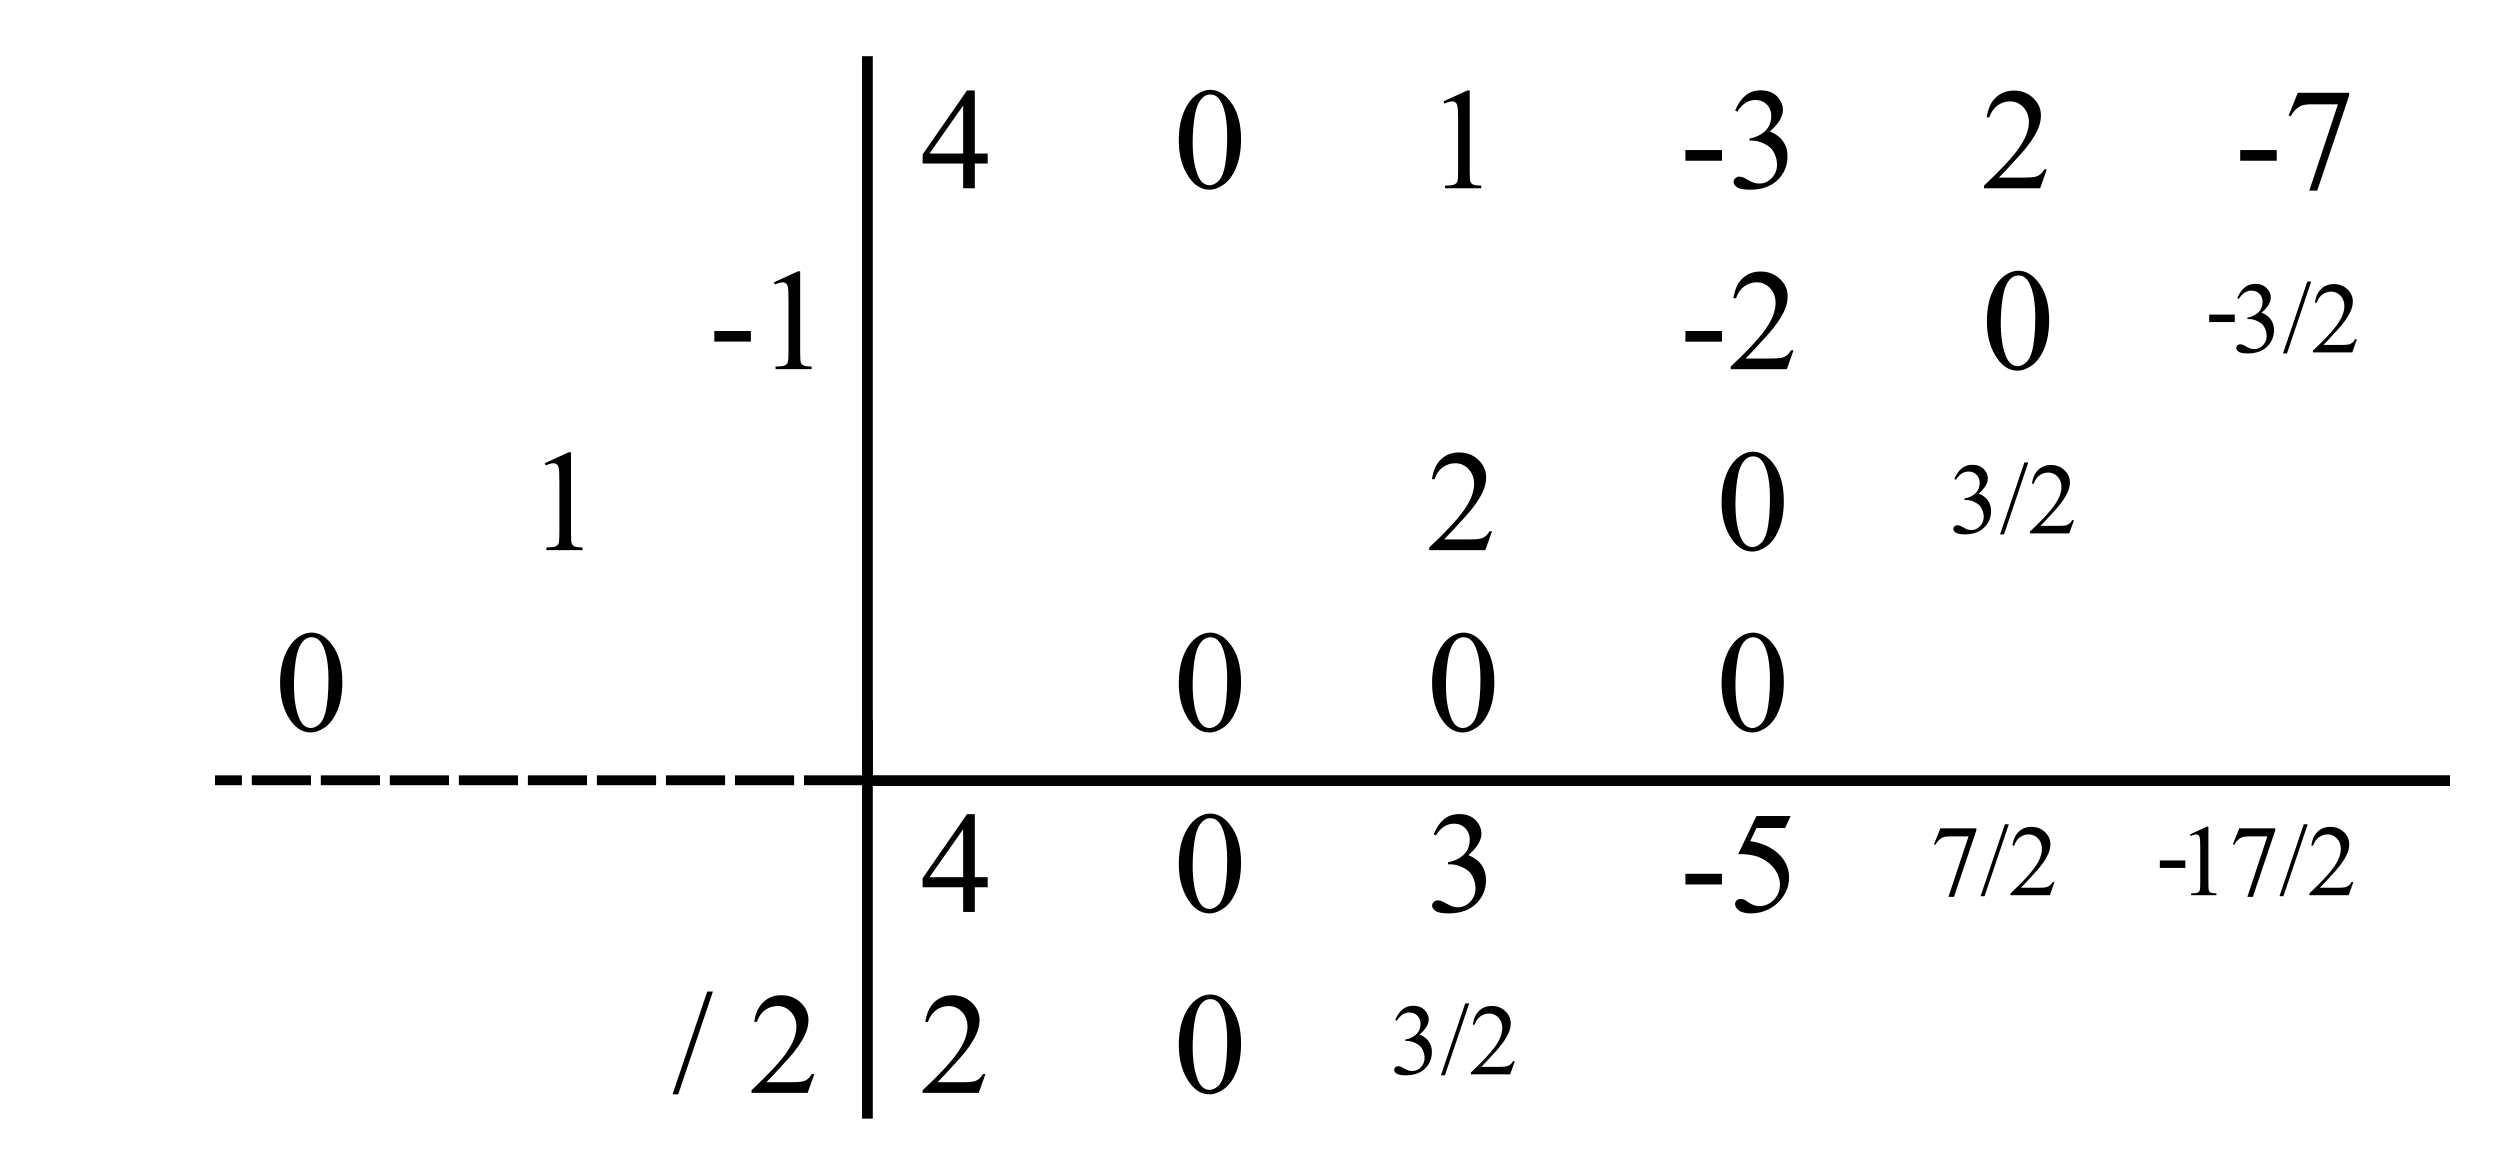 <?xml version="1.0" encoding="UTF-8"?>
<svg xmlns="http://www.w3.org/2000/svg" xmlns:xlink="http://www.w3.org/1999/xlink" width="300" height="140" viewBox="0 0 300 140">
<path fill-rule="evenodd" fill="rgb(0%, 0%, 0%)" fill-opacity="1" d="M 118.523 18.422 L 118.523 19.625 L 116.977 19.625 L 116.977 22.59 L 115.578 22.59 L 115.578 19.625 L 110.715 19.625 L 110.715 18.539 L 116.043 10.852 L 116.977 10.852 L 116.977 18.422 Z M 115.578 18.422 L 115.578 12.66 L 111.543 18.422 Z M 141.457 16.855 C 141.457 15.539 141.656 14.406 142.051 13.453 C 142.449 12.504 142.977 11.797 143.633 11.328 C 144.145 10.965 144.676 10.777 145.219 10.777 C 146.105 10.777 146.902 11.23 147.605 12.133 C 148.484 13.25 148.926 14.766 148.926 16.68 C 148.926 18.02 148.73 19.156 148.344 20.09 C 147.961 21.027 147.469 21.703 146.867 22.129 C 146.273 22.551 145.695 22.766 145.137 22.766 C 144.035 22.766 143.117 22.113 142.387 20.812 C 141.766 19.719 141.457 18.398 141.457 16.855 Z M 143.121 17.066 C 143.121 18.656 143.316 19.953 143.711 20.961 C 144.035 21.805 144.52 22.23 145.16 22.23 C 145.469 22.23 145.789 22.09 146.117 21.816 C 146.449 21.539 146.699 21.078 146.871 20.434 C 147.133 19.453 147.262 18.078 147.262 16.305 C 147.262 14.988 147.125 13.891 146.852 13.012 C 146.648 12.355 146.383 11.895 146.059 11.621 C 145.824 11.434 145.543 11.34 145.211 11.34 C 144.824 11.34 144.48 11.512 144.18 11.859 C 143.77 12.328 143.488 13.07 143.34 14.082 C 143.195 15.09 143.121 16.086 143.121 17.066 Z M 173.215 12.168 L 176.09 10.852 L 176.367 10.852 L 176.367 20.555 C 176.367 21.203 176.395 21.605 176.445 21.77 C 176.496 21.93 176.602 22.055 176.762 22.141 C 176.926 22.223 177.25 22.266 177.742 22.266 L 177.742 22.59 L 173.414 22.59 L 173.414 22.266 C 173.988 22.266 174.355 22.227 174.523 22.141 C 174.691 22.059 174.805 21.949 174.871 21.812 C 174.938 21.672 174.973 21.254 174.973 20.559 L 174.973 14.32 C 174.973 13.477 174.941 12.938 174.883 12.699 C 174.84 12.516 174.766 12.383 174.652 12.297 C 174.543 12.211 174.41 12.168 174.258 12.168 C 174.035 12.168 173.73 12.258 173.34 12.434 Z M 202.25 18.008 L 206.637 18.008 L 206.637 19.289 L 202.25 19.289 Z M 208.211 13.27 C 208.535 12.492 208.945 11.895 209.441 11.473 C 209.938 11.051 210.555 10.84 211.297 10.84 C 212.211 10.84 212.914 11.141 213.402 11.738 C 213.77 12.188 213.953 12.664 213.953 13.172 C 213.953 14.012 213.43 14.875 212.383 15.77 C 213.074 16.047 213.602 16.441 213.961 16.953 C 214.32 17.465 214.5 18.07 214.5 18.762 C 214.5 19.758 214.188 20.617 213.562 21.344 C 212.746 22.289 211.562 22.766 210.016 22.766 C 209.25 22.766 208.727 22.664 208.449 22.469 C 208.172 22.27 208.031 22.059 208.031 21.836 C 208.031 21.668 208.098 21.52 208.227 21.395 C 208.359 21.266 208.52 21.199 208.699 21.199 C 208.844 21.199 208.984 21.223 209.129 21.27 C 209.227 21.301 209.441 21.406 209.773 21.594 C 210.113 21.781 210.344 21.891 210.473 21.93 C 210.68 21.992 210.902 22.023 211.137 22.023 C 211.703 22.023 212.195 21.805 212.613 21.359 C 213.035 20.914 213.242 20.387 213.242 19.777 C 213.242 19.332 213.148 18.898 212.953 18.477 C 212.809 18.16 212.648 17.922 212.477 17.758 C 212.238 17.531 211.91 17.328 211.492 17.145 C 211.078 16.965 210.648 16.871 210.211 16.871 L 209.945 16.871 L 209.945 16.617 C 210.387 16.559 210.832 16.398 211.277 16.133 C 211.723 15.867 212.043 15.547 212.246 15.176 C 212.449 14.805 212.551 14.395 212.551 13.945 C 212.551 13.363 212.367 12.895 212.008 12.535 C 211.645 12.176 211.195 11.996 210.66 11.996 C 209.793 11.996 209.066 12.465 208.484 13.402 Z M 245.617 20.332 L 244.816 22.59 L 238.082 22.59 L 238.082 22.273 C 240.059 20.43 241.449 18.934 242.254 17.789 C 243.062 16.645 243.465 15.598 243.465 14.652 C 243.465 13.93 243.242 13.336 242.801 12.867 C 242.359 12.402 241.828 12.168 241.215 12.168 C 240.652 12.168 240.152 12.328 239.707 12.652 C 239.262 12.977 238.934 13.453 238.719 14.078 L 238.41 14.078 C 238.551 13.047 238.91 12.254 239.488 11.703 C 240.07 11.148 240.797 10.871 241.668 10.871 C 242.59 10.871 243.363 11.168 243.984 11.762 C 244.605 12.352 244.914 13.051 244.914 13.855 C 244.914 14.434 244.777 15.012 244.508 15.59 C 244.09 16.504 243.414 17.473 242.484 18.5 C 241.09 20.043 240.219 20.977 239.871 21.309 L 242.852 21.309 C 243.461 21.309 243.883 21.285 244.129 21.238 C 244.371 21.191 244.594 21.094 244.789 20.949 C 244.988 20.805 245.16 20.598 245.305 20.332 Z M 268.824 18.008 L 273.211 18.008 L 273.211 19.289 L 268.824 19.289 Z M 275.738 11.133 L 281.902 11.133 L 281.902 11.453 L 278.07 22.871 L 277.117 22.871 L 280.555 12.516 L 277.391 12.516 C 276.754 12.516 276.297 12.594 276.023 12.742 C 275.551 13.004 275.172 13.406 274.879 13.949 L 274.637 13.855 L 275.738 11.133 "/>
<path fill-rule="evenodd" fill="rgb(0%, 0%, 0%)" fill-opacity="1" d="M 202.25 39.719 L 206.637 39.719 L 206.637 41 L 202.25 41 Z M 215.223 42.043 L 214.418 44.301 L 207.688 44.301 L 207.688 43.984 C 209.664 42.141 211.055 40.645 211.859 39.5 C 212.668 38.355 213.07 37.309 213.07 36.363 C 213.07 35.641 212.848 35.047 212.406 34.578 C 211.965 34.113 211.434 33.879 210.816 33.879 C 210.258 33.879 209.758 34.043 209.312 34.367 C 208.867 34.688 208.535 35.164 208.324 35.789 L 208.016 35.789 C 208.156 34.758 208.516 33.965 209.094 33.414 C 209.676 32.859 210.398 32.582 211.27 32.582 C 212.195 32.582 212.969 32.879 213.59 33.473 C 214.211 34.062 214.52 34.762 214.52 35.566 C 214.52 36.145 214.383 36.723 214.113 37.301 C 213.695 38.215 213.02 39.188 212.09 40.211 C 210.691 41.754 209.82 42.688 209.473 43.02 L 212.457 43.02 C 213.062 43.02 213.488 42.996 213.73 42.949 C 213.977 42.902 214.195 42.809 214.395 42.66 C 214.594 42.516 214.762 42.309 214.91 42.043 Z M 238.43 38.566 C 238.43 37.25 238.629 36.117 239.023 35.164 C 239.418 34.215 239.945 33.508 240.605 33.039 C 241.117 32.676 241.645 32.488 242.191 32.488 C 243.078 32.488 243.871 32.941 244.578 33.844 C 245.457 34.961 245.898 36.477 245.898 38.391 C 245.898 39.73 245.703 40.867 245.316 41.801 C 244.93 42.738 244.438 43.418 243.84 43.84 C 243.242 44.262 242.664 44.477 242.105 44.477 C 241.008 44.477 240.09 43.824 239.355 42.523 C 238.738 41.43 238.43 40.109 238.43 38.566 Z M 240.094 38.777 C 240.094 40.367 240.289 41.664 240.68 42.668 C 241.008 43.516 241.492 43.941 242.133 43.941 C 242.441 43.941 242.758 43.805 243.09 43.527 C 243.422 43.254 243.672 42.789 243.844 42.145 C 244.105 41.168 244.234 39.789 244.234 38.016 C 244.234 36.699 244.098 35.602 243.824 34.723 C 243.621 34.066 243.355 33.605 243.027 33.332 C 242.797 33.145 242.512 33.051 242.184 33.051 C 241.797 33.051 241.453 33.223 241.152 33.57 C 240.738 34.039 240.461 34.781 240.312 35.793 C 240.164 36.805 240.094 37.797 240.094 38.777 "/>
<path fill-rule="evenodd" fill="rgb(0%, 0%, 0%)" fill-opacity="1" d="M 265.102 37.75 L 268.172 37.75 L 268.172 38.648 L 265.102 38.648 L 265.102 37.75 "/>
<path fill-rule="evenodd" fill="rgb(0%, 0%, 0%)" fill-opacity="1" d="M 268.477 35.766 C 268.703 35.223 268.992 34.805 269.34 34.508 C 269.684 34.215 270.117 34.066 270.637 34.066 C 271.277 34.066 271.77 34.277 272.109 34.695 C 272.367 35.008 272.496 35.344 272.496 35.699 C 272.496 36.285 272.129 36.891 271.395 37.516 C 271.879 37.711 272.25 37.988 272.5 38.344 C 272.754 38.703 272.879 39.125 272.879 39.613 C 272.879 40.309 272.66 40.91 272.223 41.418 C 271.648 42.082 270.824 42.41 269.738 42.41 C 269.203 42.41 268.84 42.344 268.641 42.207 C 268.449 42.066 268.352 41.918 268.352 41.762 C 268.352 41.645 268.398 41.543 268.488 41.453 C 268.582 41.363 268.691 41.316 268.82 41.316 C 268.918 41.316 269.02 41.336 269.117 41.367 C 269.188 41.387 269.336 41.465 269.57 41.594 C 269.809 41.723 269.969 41.801 270.059 41.828 C 270.203 41.871 270.359 41.895 270.523 41.895 C 270.922 41.895 271.266 41.738 271.559 41.43 C 271.852 41.117 272 40.746 272 40.324 C 272 40.012 271.934 39.707 271.797 39.414 C 271.695 39.191 271.586 39.023 271.465 38.91 C 271.297 38.75 271.066 38.609 270.773 38.48 C 270.484 38.352 270.184 38.289 269.879 38.289 L 269.688 38.289 L 269.688 38.109 C 270 38.07 270.309 37.957 270.621 37.77 C 270.934 37.586 271.16 37.363 271.301 37.102 C 271.441 36.84 271.512 36.555 271.512 36.238 C 271.512 35.832 271.387 35.504 271.133 35.254 C 270.883 35 270.566 34.875 270.191 34.875 C 269.582 34.875 269.074 35.203 268.668 35.859 Z M 277.352 33.781 L 274.438 42.41 L 273.961 42.41 L 276.879 33.781 Z M 282.832 40.711 L 282.27 42.289 L 277.555 42.289 L 277.555 42.07 C 278.941 40.777 279.914 39.73 280.477 38.93 C 281.043 38.129 281.324 37.395 281.324 36.734 C 281.324 36.227 281.172 35.812 280.859 35.484 C 280.551 35.16 280.18 34.996 279.746 34.996 C 279.355 34.996 279.004 35.109 278.695 35.336 C 278.383 35.562 278.152 35.895 278.004 36.332 L 277.785 36.332 C 277.883 35.609 278.137 35.055 278.543 34.668 C 278.949 34.281 279.457 34.09 280.066 34.09 C 280.711 34.09 281.254 34.297 281.688 34.711 C 282.121 35.125 282.34 35.613 282.34 36.176 C 282.34 36.582 282.242 36.984 282.055 37.391 C 281.762 38.031 281.289 38.711 280.637 39.43 C 279.66 40.508 279.051 41.16 278.809 41.395 L 280.895 41.395 C 281.32 41.395 281.617 41.379 281.789 41.344 C 281.961 41.312 282.113 41.246 282.254 41.145 C 282.391 41.039 282.512 40.895 282.613 40.711 L 282.832 40.711 "/>
<path fill-rule="evenodd" fill="rgb(0%, 0%, 0%)" fill-opacity="1" d="M 179.043 63.754 L 178.238 66.012 L 171.508 66.012 L 171.508 65.699 C 173.484 63.852 174.875 62.355 175.68 61.211 C 176.488 60.066 176.891 59.02 176.891 58.074 C 176.891 57.352 176.668 56.758 176.227 56.289 C 175.785 55.824 175.254 55.59 174.637 55.59 C 174.078 55.59 173.574 55.754 173.133 56.078 C 172.688 56.402 172.355 56.875 172.145 57.504 L 171.836 57.504 C 171.977 56.469 172.336 55.676 172.914 55.125 C 173.496 54.57 174.223 54.293 175.09 54.293 C 176.016 54.293 176.789 54.59 177.41 55.184 C 178.027 55.777 178.34 56.473 178.34 57.277 C 178.34 57.855 178.203 58.434 177.934 59.012 C 177.516 59.926 176.84 60.898 175.906 61.922 C 174.512 63.465 173.641 64.402 173.293 64.73 L 176.277 64.73 C 176.883 64.73 177.309 64.707 177.551 64.66 C 177.797 64.613 178.016 64.52 178.215 64.371 C 178.41 64.227 178.586 64.02 178.73 63.754 Z M 206.59 60.277 C 206.59 58.961 206.789 57.828 207.188 56.879 C 207.582 55.926 208.109 55.219 208.77 54.754 C 209.281 54.387 209.809 54.203 210.352 54.203 C 211.238 54.203 212.035 54.652 212.742 55.555 C 213.621 56.672 214.059 58.188 214.059 60.102 C 214.059 61.441 213.867 62.578 213.48 63.512 C 213.094 64.449 212.602 65.129 212.004 65.551 C 211.406 65.977 210.828 66.188 210.27 66.188 C 209.168 66.188 208.254 65.535 207.52 64.234 C 206.902 63.141 206.59 61.82 206.59 60.277 Z M 208.254 60.488 C 208.254 62.082 208.449 63.379 208.844 64.383 C 209.172 65.227 209.652 65.652 210.297 65.652 C 210.602 65.652 210.922 65.516 211.25 65.238 C 211.582 64.965 211.836 64.504 212.008 63.855 C 212.266 62.879 212.395 61.504 212.395 59.727 C 212.395 58.41 212.262 57.312 211.988 56.434 C 211.781 55.777 211.516 55.316 211.191 55.043 C 210.957 54.855 210.676 54.762 210.344 54.762 C 209.961 54.762 209.617 54.934 209.312 55.281 C 208.902 55.754 208.621 56.492 208.477 57.504 C 208.328 58.516 208.254 59.508 208.254 60.488 "/>
<path fill-rule="evenodd" fill="rgb(0%, 0%, 0%)" fill-opacity="1" d="M 234.523 57.477 C 234.75 56.934 235.039 56.516 235.387 56.223 C 235.73 55.926 236.164 55.777 236.684 55.777 C 237.324 55.777 237.816 55.988 238.156 56.406 C 238.414 56.719 238.543 57.055 238.543 57.41 C 238.543 57.996 238.176 58.602 237.441 59.227 C 237.93 59.422 238.297 59.699 238.547 60.055 C 238.801 60.414 238.926 60.836 238.926 61.324 C 238.926 62.02 238.707 62.621 238.27 63.129 C 237.699 63.793 236.871 64.125 235.785 64.125 C 235.25 64.125 234.887 64.055 234.691 63.918 C 234.496 63.777 234.398 63.633 234.398 63.473 C 234.398 63.355 234.445 63.254 234.535 63.164 C 234.629 63.074 234.738 63.027 234.867 63.027 C 234.965 63.027 235.066 63.047 235.168 63.078 C 235.234 63.098 235.387 63.172 235.617 63.305 C 235.855 63.434 236.016 63.512 236.105 63.539 C 236.254 63.586 236.406 63.605 236.574 63.605 C 236.969 63.605 237.312 63.453 237.605 63.141 C 237.898 62.828 238.047 62.461 238.047 62.035 C 238.047 61.723 237.98 61.418 237.844 61.125 C 237.742 60.902 237.633 60.734 237.512 60.621 C 237.344 60.461 237.113 60.32 236.82 60.191 C 236.531 60.062 236.23 60 235.926 60 L 235.738 60 L 235.738 59.82 C 236.047 59.781 236.359 59.668 236.668 59.484 C 236.98 59.297 237.207 59.074 237.348 58.812 C 237.488 58.551 237.559 58.266 237.559 57.953 C 237.559 57.543 237.434 57.215 237.18 56.965 C 236.93 56.711 236.613 56.586 236.238 56.586 C 235.629 56.586 235.121 56.914 234.715 57.57 Z M 243.398 55.492 L 240.484 64.125 L 240.008 64.125 L 242.926 55.492 Z M 248.879 62.422 L 248.316 64.004 L 243.602 64.004 L 243.602 63.781 C 244.988 62.488 245.961 61.441 246.523 60.641 C 247.09 59.84 247.371 59.109 247.371 58.445 C 247.371 57.938 247.219 57.523 246.906 57.195 C 246.598 56.871 246.227 56.707 245.797 56.707 C 245.402 56.707 245.055 56.82 244.742 57.047 C 244.43 57.273 244.199 57.605 244.051 58.043 L 243.832 58.043 C 243.934 57.32 244.184 56.766 244.59 56.379 C 244.996 55.992 245.504 55.797 246.113 55.797 C 246.762 55.797 247.301 56.008 247.734 56.422 C 248.168 56.836 248.387 57.324 248.387 57.891 C 248.387 58.293 248.293 58.695 248.102 59.102 C 247.809 59.742 247.336 60.422 246.684 61.141 C 245.707 62.219 245.098 62.875 244.855 63.105 L 246.941 63.105 C 247.367 63.105 247.664 63.09 247.836 63.055 C 248.008 63.023 248.16 62.957 248.301 62.855 C 248.438 62.754 248.559 62.609 248.66 62.422 L 248.879 62.422 "/>
<path fill-rule="evenodd" fill="rgb(0%, 0%, 0%)" fill-opacity="1" d="M 141.457 81.988 C 141.457 80.672 141.656 79.539 142.051 78.59 C 142.449 77.637 142.977 76.93 143.633 76.465 C 144.145 76.098 144.676 75.914 145.219 75.914 C 146.105 75.914 146.902 76.363 147.605 77.266 C 148.484 78.383 148.926 79.898 148.926 81.812 C 148.926 83.152 148.73 84.289 148.344 85.223 C 147.961 86.16 147.469 86.84 146.867 87.262 C 146.273 87.688 145.695 87.898 145.137 87.898 C 144.035 87.898 143.117 87.246 142.387 85.945 C 141.766 84.852 141.457 83.531 141.457 81.988 Z M 143.121 82.203 C 143.121 83.789 143.316 85.09 143.711 86.094 C 144.035 86.941 144.52 87.363 145.16 87.363 C 145.469 87.363 145.789 87.227 146.117 86.949 C 146.449 86.676 146.699 86.215 146.871 85.566 C 147.133 84.59 147.262 83.215 147.262 81.438 C 147.262 80.121 147.125 79.023 146.852 78.145 C 146.648 77.492 146.383 77.027 146.059 76.754 C 145.824 76.566 145.543 76.473 145.211 76.473 C 144.824 76.473 144.48 76.645 144.18 76.992 C 143.77 77.465 143.488 78.203 143.34 79.215 C 143.195 80.227 143.121 81.223 143.121 82.203 Z M 171.852 81.988 C 171.852 80.672 172.051 79.539 172.445 78.59 C 172.844 77.637 173.371 76.93 174.031 76.465 C 174.543 76.098 175.07 75.914 175.613 75.914 C 176.5 75.914 177.297 76.363 178.004 77.266 C 178.883 78.383 179.32 79.898 179.32 81.812 C 179.32 83.152 179.129 84.289 178.742 85.223 C 178.355 86.16 177.863 86.84 177.266 87.262 C 176.668 87.688 176.09 87.898 175.531 87.898 C 174.43 87.898 173.516 87.246 172.781 85.945 C 172.164 84.852 171.852 83.531 171.852 81.988 Z M 173.516 82.203 C 173.516 83.789 173.715 85.09 174.105 86.094 C 174.43 86.941 174.914 87.363 175.559 87.363 C 175.863 87.363 176.184 87.227 176.512 86.949 C 176.844 86.676 177.098 86.215 177.266 85.566 C 177.527 84.59 177.656 83.215 177.656 81.438 C 177.656 80.121 177.523 79.023 177.246 78.145 C 177.043 77.492 176.777 77.027 176.453 76.754 C 176.219 76.566 175.938 76.473 175.605 76.473 C 175.223 76.473 174.879 76.645 174.574 76.992 C 174.164 77.465 173.887 78.203 173.738 79.215 C 173.59 80.227 173.516 81.223 173.516 82.203 Z M 206.59 81.988 C 206.59 80.672 206.789 79.539 207.188 78.59 C 207.582 77.637 208.109 76.93 208.77 76.465 C 209.281 76.098 209.809 75.914 210.352 75.914 C 211.238 75.914 212.035 76.363 212.742 77.266 C 213.621 78.383 214.059 79.898 214.059 81.812 C 214.059 83.152 213.867 84.289 213.48 85.223 C 213.094 86.16 212.602 86.84 212.004 87.262 C 211.406 87.688 210.828 87.898 210.27 87.898 C 209.168 87.898 208.254 87.246 207.52 85.945 C 206.902 84.852 206.59 83.531 206.59 81.988 Z M 208.254 82.203 C 208.254 83.789 208.449 85.09 208.844 86.094 C 209.172 86.941 209.652 87.363 210.297 87.363 C 210.602 87.363 210.922 87.227 211.25 86.949 C 211.582 86.676 211.836 86.215 212.008 85.566 C 212.266 84.59 212.395 83.215 212.395 81.438 C 212.395 80.121 212.262 79.023 211.988 78.145 C 211.781 77.492 211.516 77.027 211.191 76.754 C 210.957 76.566 210.676 76.473 210.344 76.473 C 209.961 76.473 209.617 76.645 209.312 76.992 C 208.902 77.465 208.621 78.203 208.477 79.215 C 208.328 80.227 208.254 81.223 208.254 82.203 "/>
<path fill-rule="evenodd" fill="rgb(0%, 0%, 0%)" fill-opacity="1" d="M 118.523 105.266 L 118.523 106.473 L 116.977 106.473 L 116.977 109.434 L 115.578 109.434 L 115.578 106.473 L 110.715 106.473 L 110.715 105.387 L 116.043 97.699 L 116.977 97.699 L 116.977 105.266 Z M 115.578 105.266 L 115.578 99.504 L 111.543 105.266 Z M 141.457 103.703 C 141.457 102.383 141.656 101.25 142.051 100.301 C 142.449 99.348 142.977 98.641 143.633 98.176 C 144.145 97.809 144.676 97.625 145.219 97.625 C 146.105 97.625 146.902 98.078 147.605 98.98 C 148.484 100.094 148.926 101.609 148.926 103.523 C 148.926 104.863 148.73 106 148.344 106.938 C 147.961 107.871 147.469 108.551 146.867 108.973 C 146.273 109.398 145.695 109.609 145.137 109.609 C 144.035 109.609 143.117 108.961 142.387 107.656 C 141.766 106.562 141.457 105.242 141.457 103.703 Z M 143.121 103.91 C 143.121 105.504 143.316 106.801 143.711 107.805 C 144.035 108.652 144.52 109.074 145.16 109.074 C 145.469 109.074 145.789 108.938 146.117 108.66 C 146.449 108.387 146.699 107.926 146.871 107.277 C 147.133 106.301 147.262 104.926 147.262 103.148 C 147.262 101.832 147.125 100.734 146.852 99.855 C 146.648 99.203 146.383 98.738 146.059 98.465 C 145.824 98.277 145.543 98.184 145.211 98.184 C 144.824 98.184 144.48 98.355 144.18 98.703 C 143.77 99.176 143.488 99.914 143.34 100.926 C 143.195 101.938 143.121 102.934 143.121 103.91 Z M 172.031 100.113 C 172.355 99.34 172.766 98.742 173.262 98.32 C 173.758 97.898 174.375 97.688 175.117 97.688 C 176.031 97.688 176.734 97.984 177.223 98.586 C 177.59 99.031 177.773 99.512 177.773 100.02 C 177.773 100.855 177.25 101.723 176.199 102.613 C 176.895 102.891 177.422 103.285 177.781 103.797 C 178.141 104.312 178.32 104.914 178.32 105.609 C 178.32 106.602 178.008 107.461 177.383 108.191 C 176.566 109.137 175.383 109.609 173.836 109.609 C 173.07 109.609 172.547 109.512 172.27 109.312 C 171.992 109.117 171.852 108.906 171.852 108.68 C 171.852 108.512 171.918 108.363 172.051 108.238 C 172.18 108.109 172.34 108.047 172.52 108.047 C 172.66 108.047 172.805 108.07 172.949 108.117 C 173.047 108.145 173.262 108.254 173.594 108.438 C 173.934 108.625 174.164 108.738 174.293 108.773 C 174.5 108.84 174.723 108.871 174.957 108.871 C 175.523 108.871 176.016 108.648 176.434 108.203 C 176.855 107.758 177.062 107.23 177.062 106.625 C 177.062 106.18 176.969 105.746 176.773 105.324 C 176.629 105.008 176.469 104.766 176.301 104.605 C 176.059 104.379 175.73 104.172 175.312 103.992 C 174.898 103.809 174.469 103.719 174.031 103.719 L 173.766 103.719 L 173.766 103.461 C 174.207 103.406 174.652 103.246 175.098 102.98 C 175.539 102.715 175.863 102.395 176.066 102.02 C 176.27 101.648 176.367 101.238 176.367 100.789 C 176.367 100.211 176.188 99.738 175.824 99.379 C 175.465 99.02 175.02 98.84 174.48 98.84 C 173.613 98.84 172.887 99.309 172.305 100.25 Z M 202.25 104.855 L 206.637 104.855 L 206.637 106.137 L 202.25 106.137 Z M 214.879 97.918 L 214.219 99.359 L 210.777 99.359 L 210.027 100.938 C 211.516 101.16 212.695 101.719 213.57 102.605 C 214.316 103.371 214.691 104.27 214.691 105.301 C 214.691 105.902 214.57 106.461 214.328 106.973 C 214.082 107.48 213.773 107.914 213.402 108.277 C 213.031 108.637 212.617 108.926 212.164 109.145 C 211.52 109.453 210.855 109.609 210.172 109.609 C 209.484 109.609 208.984 109.492 208.672 109.258 C 208.363 109.02 208.207 108.762 208.207 108.477 C 208.207 108.316 208.27 108.18 208.398 108.059 C 208.531 107.934 208.691 107.871 208.887 107.871 C 209.035 107.871 209.16 107.895 209.27 107.941 C 209.383 107.984 209.566 108.102 209.832 108.289 C 210.254 108.586 210.68 108.734 211.113 108.734 C 211.77 108.734 212.348 108.488 212.844 107.992 C 213.344 107.496 213.59 106.891 213.59 106.18 C 213.59 105.488 213.367 104.848 212.922 104.25 C 212.48 103.652 211.867 103.191 211.09 102.867 C 210.477 102.613 209.641 102.488 208.586 102.488 L 210.777 97.918 L 214.879 97.918 "/>
<path fill-rule="evenodd" fill="rgb(0%, 0%, 0%)" fill-opacity="1" d="M 232.848 99.402 L 237.164 99.402 L 237.164 99.629 L 234.48 107.621 L 233.816 107.621 L 236.223 100.371 L 234.008 100.371 C 233.559 100.371 233.238 100.426 233.051 100.531 C 232.719 100.715 232.449 100.996 232.246 101.375 L 232.078 101.312 Z M 241.059 98.914 L 238.145 107.547 L 237.668 107.547 L 240.586 98.914 Z M 246.539 105.844 L 245.977 107.426 L 241.262 107.426 L 241.262 107.203 C 242.648 105.91 243.621 104.863 244.184 104.062 C 244.75 103.262 245.031 102.531 245.031 101.867 C 245.031 101.359 244.875 100.945 244.566 100.621 C 244.258 100.293 243.887 100.129 243.453 100.129 C 243.062 100.129 242.711 100.242 242.398 100.469 C 242.09 100.695 241.859 101.027 241.711 101.469 L 241.492 101.469 C 241.59 100.742 241.844 100.188 242.246 99.805 C 242.656 99.414 243.164 99.223 243.773 99.223 C 244.418 99.223 244.961 99.43 245.395 99.844 C 245.828 100.258 246.047 100.746 246.047 101.312 C 246.047 101.715 245.949 102.121 245.762 102.523 C 245.469 103.164 244.996 103.844 244.344 104.562 C 243.367 105.641 242.758 106.297 242.516 106.527 L 244.602 106.527 C 245.027 106.527 245.324 106.512 245.496 106.48 C 245.664 106.445 245.82 106.379 245.957 106.277 C 246.098 106.176 246.219 106.031 246.32 105.844 L 246.539 105.844 "/>
<path fill-rule="evenodd" fill="rgb(0%, 0%, 0%)" fill-opacity="1" d="M 259.18 103.254 L 262.246 103.254 L 262.246 104.152 L 259.18 104.152 L 259.18 103.254 "/>
<path fill-rule="evenodd" fill="rgb(0%, 0%, 0%)" fill-opacity="1" d="M 262.797 100.129 L 264.812 99.207 L 265.008 99.207 L 265.008 106 C 265.008 106.453 265.023 106.738 265.059 106.848 C 265.098 106.961 265.172 107.047 265.281 107.109 C 265.395 107.168 265.621 107.199 265.969 107.199 L 265.969 107.426 L 262.938 107.426 L 262.938 107.199 C 263.34 107.199 263.598 107.168 263.715 107.109 C 263.832 107.055 263.91 106.977 263.957 106.879 C 264.004 106.781 264.027 106.488 264.027 106.004 L 264.027 101.637 C 264.027 101.047 264.008 100.668 263.965 100.5 C 263.938 100.371 263.883 100.277 263.805 100.219 C 263.727 100.16 263.637 100.129 263.527 100.129 C 263.375 100.129 263.16 100.191 262.887 100.312 Z M 268.715 99.402 L 273.031 99.402 L 273.031 99.629 L 270.348 107.621 L 269.684 107.621 L 272.086 100.371 L 269.871 100.371 C 269.426 100.371 269.105 100.426 268.914 100.531 C 268.586 100.715 268.316 100.996 268.113 101.375 L 267.941 101.312 Z M 276.926 98.914 L 274.008 107.547 L 273.535 107.547 L 276.449 98.914 Z M 282.402 105.844 L 281.844 107.426 L 277.129 107.426 L 277.129 107.203 C 278.512 105.91 279.484 104.863 280.051 104.062 C 280.613 103.262 280.898 102.531 280.898 101.867 C 280.898 101.359 280.742 100.945 280.434 100.621 C 280.121 100.293 279.754 100.129 279.32 100.129 C 278.93 100.129 278.578 100.242 278.266 100.469 C 277.953 100.695 277.723 101.027 277.574 101.469 L 277.359 101.469 C 277.457 100.742 277.711 100.188 278.113 99.805 C 278.52 99.414 279.027 99.223 279.637 99.223 C 280.285 99.223 280.824 99.43 281.262 99.844 C 281.695 100.258 281.91 100.746 281.91 101.312 C 281.91 101.715 281.816 102.121 281.629 102.523 C 281.336 103.164 280.863 103.844 280.211 104.562 C 279.234 105.641 278.621 106.297 278.379 106.527 L 280.469 106.527 C 280.891 106.527 281.191 106.512 281.359 106.48 C 281.531 106.445 281.688 106.379 281.824 106.277 C 281.961 106.176 282.082 106.031 282.184 105.844 L 282.402 105.844 "/>
<path fill-rule="evenodd" fill="rgb(0%, 0%, 0%)" fill-opacity="1" d="M 118.25 128.891 L 117.445 131.148 L 110.715 131.148 L 110.715 130.832 C 112.691 128.984 114.082 127.488 114.887 126.348 C 115.695 125.199 116.098 124.156 116.098 123.207 C 116.098 122.484 115.879 121.891 115.434 121.426 C 114.992 120.961 114.465 120.727 113.848 120.727 C 113.285 120.727 112.785 120.887 112.34 121.211 C 111.895 121.535 111.566 122.012 111.352 122.637 L 111.043 122.637 C 111.184 121.602 111.543 120.809 112.121 120.258 C 112.703 119.707 113.43 119.43 114.301 119.43 C 115.223 119.43 115.996 119.727 116.617 120.316 C 117.238 120.91 117.547 121.609 117.547 122.414 C 117.547 122.988 117.41 123.57 117.141 124.148 C 116.723 125.062 116.047 126.031 115.117 127.059 C 113.723 128.598 112.852 129.535 112.504 129.867 L 115.484 129.867 C 116.09 129.867 116.516 129.844 116.762 129.793 C 117.004 129.746 117.227 129.652 117.422 129.508 C 117.621 129.359 117.793 129.156 117.938 128.891 Z M 141.457 125.41 C 141.457 124.094 141.656 122.961 142.051 122.012 C 142.449 121.059 142.977 120.352 143.633 119.887 C 144.145 119.52 144.676 119.336 145.219 119.336 C 146.105 119.336 146.902 119.785 147.605 120.691 C 148.484 121.805 148.926 123.32 148.926 125.234 C 148.926 126.574 148.73 127.711 148.344 128.648 C 147.961 129.582 147.469 130.262 146.867 130.684 C 146.273 131.109 145.695 131.32 145.137 131.32 C 144.035 131.32 143.117 130.668 142.387 129.367 C 141.766 128.273 141.457 126.957 141.457 125.41 Z M 143.121 125.625 C 143.121 127.215 143.316 128.512 143.711 129.516 C 144.035 130.363 144.52 130.785 145.16 130.785 C 145.469 130.785 145.789 130.648 146.117 130.375 C 146.449 130.098 146.699 129.637 146.871 128.988 C 147.133 128.012 147.262 126.637 147.262 124.859 C 147.262 123.543 147.125 122.445 146.852 121.566 C 146.648 120.914 146.383 120.449 146.059 120.176 C 145.824 119.988 145.543 119.895 145.211 119.895 C 144.824 119.895 144.48 120.066 144.18 120.414 C 143.77 120.887 143.488 121.629 143.34 122.641 C 143.195 123.648 143.121 124.645 143.121 125.625 "/>
<path fill-rule="evenodd" fill="rgb(0%, 0%, 0%)" fill-opacity="1" d="M 167.426 122.395 C 167.652 121.852 167.941 121.434 168.289 121.137 C 168.637 120.844 169.07 120.695 169.59 120.695 C 170.227 120.695 170.719 120.906 171.059 121.324 C 171.32 121.637 171.449 121.973 171.449 122.328 C 171.449 122.914 171.078 123.52 170.348 124.145 C 170.832 124.34 171.199 124.613 171.449 124.973 C 171.703 125.332 171.828 125.754 171.828 126.238 C 171.828 126.938 171.609 127.539 171.172 128.047 C 170.602 128.711 169.773 129.039 168.688 129.039 C 168.152 129.039 167.789 128.973 167.594 128.836 C 167.398 128.695 167.301 128.547 167.301 128.391 C 167.301 128.273 167.348 128.168 167.438 128.082 C 167.531 127.992 167.641 127.945 167.77 127.945 C 167.867 127.945 167.969 127.965 168.07 127.996 C 168.137 128.016 168.289 128.09 168.523 128.223 C 168.758 128.352 168.922 128.43 169.012 128.457 C 169.156 128.5 169.312 128.523 169.477 128.523 C 169.871 128.523 170.215 128.367 170.508 128.059 C 170.805 127.746 170.949 127.375 170.949 126.953 C 170.949 126.641 170.883 126.336 170.746 126.039 C 170.645 125.82 170.535 125.652 170.414 125.539 C 170.246 125.379 170.016 125.234 169.727 125.109 C 169.434 124.98 169.133 124.914 168.828 124.914 L 168.641 124.914 L 168.641 124.738 C 168.949 124.699 169.262 124.586 169.574 124.398 C 169.883 124.215 170.109 123.988 170.25 123.73 C 170.395 123.469 170.465 123.18 170.465 122.867 C 170.465 122.461 170.336 122.133 170.086 121.883 C 169.832 121.629 169.52 121.504 169.141 121.504 C 168.531 121.504 168.027 121.832 167.621 122.488 Z M 176.305 120.406 L 173.387 129.039 L 172.91 129.039 L 175.828 120.406 Z M 181.781 127.34 L 181.219 128.918 L 176.508 128.918 L 176.508 128.699 C 177.891 127.406 178.863 126.359 179.43 125.559 C 179.992 124.758 180.273 124.023 180.273 123.363 C 180.273 122.855 180.121 122.441 179.809 122.113 C 179.5 121.785 179.133 121.625 178.699 121.625 C 178.309 121.625 177.957 121.738 177.645 121.965 C 177.332 122.191 177.102 122.523 176.953 122.961 L 176.734 122.961 C 176.836 122.238 177.086 121.684 177.492 121.297 C 177.898 120.91 178.406 120.715 179.016 120.715 C 179.664 120.715 180.203 120.922 180.637 121.34 C 181.074 121.754 181.289 122.242 181.289 122.805 C 181.289 123.211 181.195 123.613 181.004 124.02 C 180.711 124.66 180.238 125.34 179.59 126.055 C 178.609 127.137 178 127.789 177.758 128.023 L 179.848 128.023 C 180.27 128.023 180.566 128.008 180.738 127.973 C 180.91 127.941 181.062 127.871 181.203 127.773 C 181.34 127.668 181.461 127.523 181.562 127.34 L 181.781 127.34 "/>
<path fill="none" stroke-width="12.9" stroke-linecap="butt" stroke-linejoin="miter" stroke="rgb(0%, 0%, 0%)" stroke-opacity="1" stroke-miterlimit="4" d="M 1040.898 1332.578 L 1040.898 463.242 L 2940 463.242 " transform="matrix(0.1, 0, 0, -0.1, 0, 140)"/>
<path fill="none" stroke-width="11.83" stroke-linecap="butt" stroke-linejoin="miter" stroke="rgb(0%, 0%, 0%)" stroke-opacity="1" stroke-dasharray="71 11.83" stroke-miterlimit="4" d="M 1035.781 463.672 L 258.008 463.672 " transform="matrix(0.1, 0, 0, -0.1, 0, 140)"/>
<path fill="none" stroke-width="12.9" stroke-linecap="butt" stroke-linejoin="miter" stroke="rgb(0%, 0%, 0%)" stroke-opacity="1" stroke-miterlimit="4" d="M 1040.898 536.016 L 1040.898 57.617 " transform="matrix(0.1, 0, 0, -0.1, 0, 140)"/>
<path fill-rule="evenodd" fill="rgb(0%, 0%, 0%)" fill-opacity="1" d="M 85.719 39.719 L 90.105 39.719 L 90.105 40.996 L 85.719 40.996 Z M 92.863 33.879 L 95.738 32.562 L 96.02 32.562 L 96.02 42.262 C 96.02 42.91 96.043 43.316 96.094 43.477 C 96.148 43.637 96.254 43.762 96.414 43.848 C 96.574 43.934 96.898 43.977 97.395 43.977 L 97.395 44.297 L 93.066 44.297 L 93.066 43.977 C 93.637 43.977 94.008 43.934 94.172 43.852 C 94.34 43.77 94.457 43.656 94.52 43.52 C 94.59 43.379 94.621 42.965 94.621 42.27 L 94.621 36.027 C 94.621 35.188 94.594 34.645 94.531 34.406 C 94.492 34.223 94.414 34.09 94.305 34.004 C 94.195 33.922 94.062 33.879 93.906 33.879 C 93.688 33.879 93.383 33.965 92.992 34.141 L 92.863 33.879 "/>
<path fill-rule="evenodd" fill="rgb(0%, 0%, 0%)" fill-opacity="1" d="M 65.367 55.59 L 68.246 54.273 L 68.523 54.273 L 68.523 63.973 C 68.523 64.621 68.547 65.027 68.602 65.188 C 68.652 65.348 68.758 65.473 68.918 65.559 C 69.078 65.645 69.406 65.688 69.898 65.688 L 69.898 66.012 L 65.57 66.012 L 65.57 65.688 C 66.145 65.688 66.512 65.645 66.68 65.562 C 66.844 65.48 66.961 65.367 67.027 65.23 C 67.094 65.094 67.125 64.676 67.125 63.98 L 67.125 57.742 C 67.125 56.898 67.098 56.355 67.035 56.117 C 66.996 55.934 66.918 55.801 66.809 55.715 C 66.699 55.633 66.566 55.59 66.414 55.59 C 66.191 55.59 65.887 55.676 65.496 55.852 L 65.367 55.59 "/>
<path fill-rule="evenodd" fill="rgb(0%, 0%, 0%)" fill-opacity="1" d="M 33.613 81.988 C 33.613 80.668 33.809 79.535 34.207 78.586 C 34.602 77.637 35.129 76.926 35.789 76.461 C 36.301 76.094 36.828 75.91 37.375 75.91 C 38.262 75.91 39.055 76.363 39.762 77.266 C 40.641 78.383 41.082 79.895 41.082 81.809 C 41.082 83.148 40.887 84.285 40.5 85.223 C 40.113 86.156 39.621 86.836 39.023 87.262 C 38.426 87.684 37.848 87.895 37.289 87.895 C 36.191 87.895 35.273 87.246 34.539 85.945 C 33.922 84.848 33.613 83.531 33.613 81.988 Z M 35.277 82.199 C 35.277 83.789 35.473 85.086 35.863 86.09 C 36.191 86.938 36.672 87.359 37.316 87.359 C 37.625 87.359 37.941 87.223 38.273 86.949 C 38.602 86.672 38.855 86.211 39.027 85.562 C 39.285 84.586 39.418 83.211 39.418 81.438 C 39.418 80.117 39.281 79.02 39.008 78.141 C 38.805 77.488 38.539 77.023 38.211 76.754 C 37.98 76.562 37.695 76.469 37.367 76.469 C 36.98 76.469 36.637 76.645 36.336 76.988 C 35.922 77.461 35.645 78.203 35.496 79.215 C 35.348 80.223 35.277 81.219 35.277 82.199 "/>
<path fill-rule="evenodd" fill="rgb(0%, 0%, 0%)" fill-opacity="1" d="M 85.551 118.984 L 81.387 131.316 L 80.707 131.316 L 84.871 118.984 Z M 97.719 128.887 L 96.918 131.145 L 90.184 131.145 L 90.184 130.828 C 92.16 128.98 93.551 127.484 94.355 126.344 C 95.164 125.199 95.566 124.152 95.566 123.207 C 95.566 122.48 95.348 121.887 94.902 121.422 C 94.461 120.957 93.934 120.723 93.316 120.723 C 92.758 120.723 92.254 120.883 91.809 121.207 C 91.363 121.531 91.035 122.008 90.82 122.633 L 90.512 122.633 C 90.652 121.602 91.012 120.809 91.594 120.258 C 92.172 119.703 92.898 119.426 93.77 119.426 C 94.691 119.426 95.465 119.723 96.086 120.316 C 96.707 120.906 97.016 121.605 97.016 122.41 C 97.016 122.988 96.883 123.566 96.609 124.145 C 96.191 125.059 95.516 126.027 94.586 127.055 C 93.191 128.598 92.32 129.531 91.973 129.863 L 94.953 129.863 C 95.562 129.863 95.984 129.84 96.23 129.793 C 96.473 129.746 96.695 129.648 96.891 129.504 C 97.09 129.359 97.262 129.152 97.406 128.887 L 97.719 128.887 "/>
</svg>
